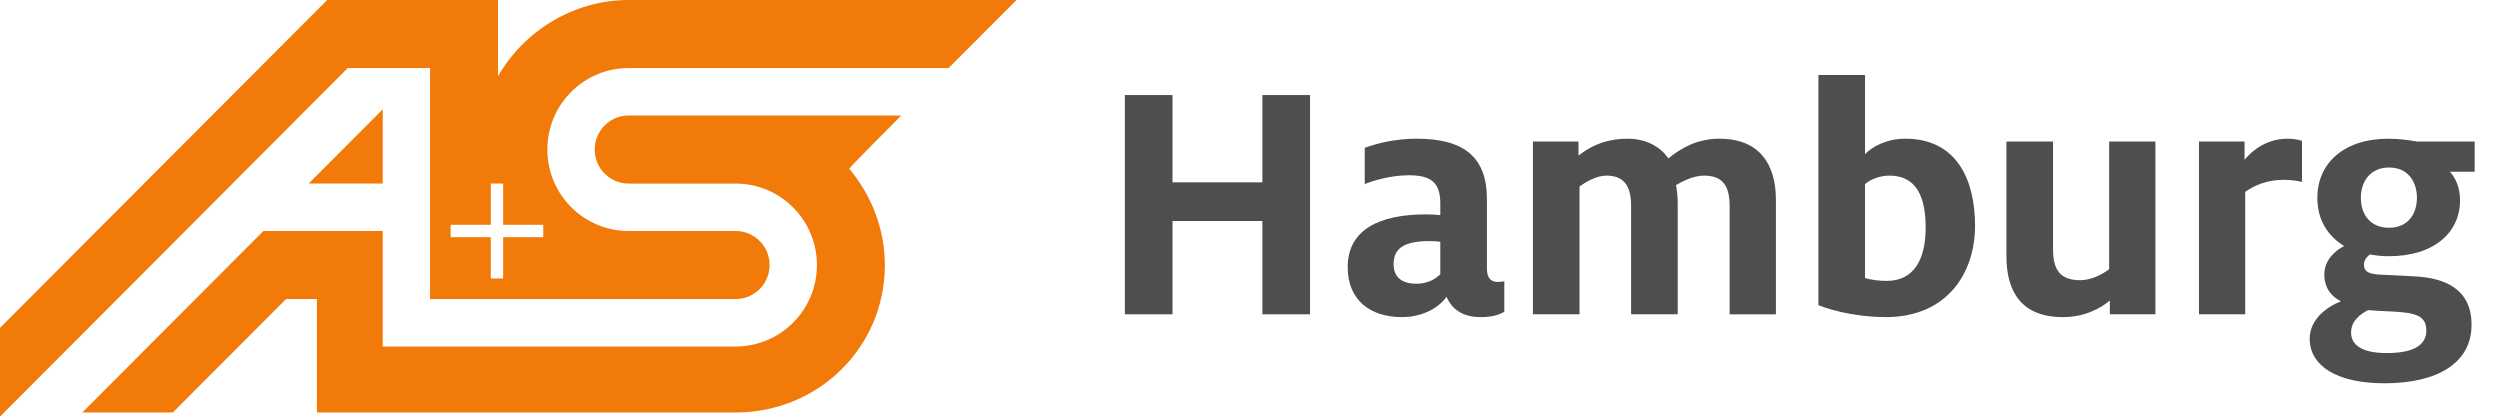 <?xml version="1.0" encoding="UTF-8" standalone="no"?>
<svg
   width="100%"
   height="100%"
   viewBox="0 0 5209 871"
   version="1.1"
   xml:space="preserve"
   style="fill-rule:evenodd;clip-rule:evenodd;stroke-linejoin:round;stroke-miterlimit:2;"
   id="svg22"
   xmlns="http://www.w3.org/2000/svg"
   xmlns:svg="http://www.w3.org/2000/svg"><defs
     id="defs26" /><path
     d="M548.804,481.321l-377.312,378.125l188.666,-0l235.834,-236.338l64.287,0l0,236.338l872.534,-0c171.683,-0 310.85,-135.175 310.85,-307.225c-0,-76.3 -28.767,-146.508 -74.234,-200.708c-1.008,-1.167 108.521,-110.855 108.521,-110.855l-568.087,0c-39.063,0 -70.73,31.738 -70.73,70.921c0,39.15 31.667,70.904 70.73,70.904l222.966,0c93.525,0 169.342,75.971 169.342,169.738c-0,93.75 -75.817,169.742 -169.342,169.742l-735.329,-0l0,-240.642l-248.696,-0Zm248.679,-253.563l-154.375,154.725l154.375,0l0,-154.725Zm334.446,266.442l-83.596,0l0,85.954l-25.745,0l-0,-85.954l-83.63,0l0,-25.779l83.63,-0l-0,-85.954l25.745,-0l0,85.954l83.596,-0l0,25.779Zm986.125,-494.2l-808.175,0c-115.521,0 -218.662,65.296 -272.275,158.992l0,-158.992l-355.883,0l-681.721,683.263l0,184.791l724.583,-726.25l171.492,0l0,481.304l636.721,0c39.062,0 70.746,-31.771 70.746,-70.904c-0,-39.183 -31.684,-70.9 -70.746,-70.9l-222.971,0c-93.525,0 -169.358,-75.992 -169.358,-169.742c-0,-93.783 75.854,-169.775 169.358,-169.775l666.721,0l141.508,-141.787Z"
     style="fill:#f17a09;fill-rule:nonzero;"
     id="path2" /><g
     id="g20"><g
       id="g18"><path
         d="M2343.75,654.867l99.297,-0l-0,-194.349l187.257,-0l0,194.349l99.297,-0l-0,-456.812l-99.297,0l0,181.881l-187.257,0l-0,-181.881l-99.297,0l0,456.812Z"
         style="fill:#4d4f4d;fill-rule:nonzero;"
         id="path4" /><path
         d="M3085.09,660.734c26.83,-0 39.888,-5.86 49.319,-10.987l-0,-63.729c-4.353,0.734 -8.706,1.468 -13.058,1.468c-13.784,0 -23.215,-6.607 -23.215,-27.899l0,-145.218c0,-88.015 -49.285,-125.373 -145.771,-125.373c-45.02,-0 -83.439,9.523 -108.806,19.045l-0,75.491c20.293,-8.076 55.807,-18.355 92.105,-18.355c47.925,-0 65.352,16.887 65.352,58.737l-0,24.226c-7.262,-0.733 -18.153,-1.465 -29.772,-1.465c-97.97,0 -163.199,32.216 -163.199,109.975c0,68.925 47.11,104.084 113.097,104.084c44.293,-0 77.695,-20.509 92.92,-42.484c10.872,26.369 34.065,42.484 71.028,42.484Zm-133.451,-69.585c-30.497,-0 -47.924,-13.207 -47.924,-41.106c-0,-33.773 23.962,-47.722 74.791,-47.722c9.439,0 19.605,0.734 22.51,1.468l-0,67.545c-10.892,11.013 -27.593,19.815 -49.377,19.815Z"
         style="fill:#4d4f4d;fill-rule:nonzero;"
         id="path6" /><path
         d="M3193.98,654.867l97.12,-0l-0,-266.222c15.247,-11 36.303,-22.735 55.906,-22.735c33.399,0 51.551,17.602 51.551,63.072l0,225.885l97.121,-0l-0,-233.952c-0,-13.935 -2.175,-27.869 -3.624,-35.203c14.514,-8.801 37.748,-19.802 58.078,-19.802c41.386,0 53.729,23.469 53.729,64.539l-0,224.418l96.394,-0l0,-239.086c0,-73.311 -34.064,-126.785 -117.45,-126.785c-45.742,-0 -78.415,18.313 -106.696,41.021c-16.67,-24.906 -47.111,-41.021 -84.813,-41.021c-50.824,-0 -82.771,19.778 -102.37,35.161l-0,-29.294l-94.946,0l-0,360.004Z"
         style="fill:#4d4f4d;fill-rule:nonzero;"
         id="path8" /><path
         d="M3929.53,660.734c124.075,-0 185.685,-87.921 185.685,-190.638c-0,-99.782 -41.315,-181.1 -145.031,-181.1c-40.654,-0 -70.419,17.58 -84.213,32.231l0,-164.975l-97.12,-0l0,479.577c36.964,14.65 89.873,24.905 140.679,24.905Zm1.452,-75.448c-15.246,0 -32.669,-2.201 -45.011,-5.869l0,-195.897c10.89,-9.538 30.491,-17.61 50.819,-17.61c56.626,0 75.501,44.757 75.501,108.588c0,67.5 -25.409,110.788 -81.309,110.788Z"
         style="fill:#4d4f4d;fill-rule:nonzero;"
         id="path10" /><path
         d="M4298.05,660.734c47.917,-0 79.862,-19.778 98.01,-34.429l-0,28.562l94.945,-0l-0,-360.004l-96.395,0l0,266.154c-15.246,11.068 -37.027,22.802 -60.259,22.802c-42.109,0 -56.63,-22.001 -56.63,-64.538l0,-224.418l-97.12,0l0,239.086c0,72.578 30.441,126.785 117.449,126.785Z"
         style="fill:#4d4f4d;fill-rule:nonzero;"
         id="path12" /><path
         d="M4581.78,654.867l96.395,-0l-0,-255.221c18.861,-13.201 44.978,-24.935 80.525,-24.935c16.685,0 29.018,2.2 37.724,4.4l-0,-85.719c-7.255,-2.198 -17.411,-4.396 -29.744,-4.396c-35.547,-0 -66.742,16.117 -89.956,43.956l0,-38.089l-94.944,0l-0,360.004Z"
         style="fill:#4d4f4d;fill-rule:nonzero;"
         id="path14" /><path
         d="M4968.39,798.611c111.728,0 181.325,-43.207 181.325,-121.678c0,-72.639 -52.204,-98.319 -121.065,-101.254l-72.602,-3.669c-23.232,-1.467 -30.493,-8.071 -30.493,-20.544c0,-9.539 6.534,-16.876 12.343,-21.27c12.342,2.197 25.41,3.661 39.205,3.661c95.043,0 148.672,-49.794 148.672,-116.563c0,-25.689 -8.696,-45.506 -21.016,-59.451l51.485,0l0,-62.98l-120.334,0c-16.698,-2.938 -37.027,-5.867 -59.533,-5.867c-92.868,-0 -147.947,51.259 -147.947,123.164c0,44.77 20.292,78.494 55.804,100.461c-18.843,9.52 -41.309,29.306 -41.309,59.389c-0,27.148 14.494,46.225 34.786,55.763c-30.438,11.74 -65.241,38.154 -65.241,77.776c0,56.446 55.82,93.062 155.92,93.062Zm4.356,-62.98c-45.013,0 -74.018,-13.207 -74.018,-42.556c0,-24.946 19.568,-38.887 35.54,-46.958c7.986,0.733 26.136,2.201 49.369,2.935c50.821,2.201 71.84,9.538 71.84,39.621c0,29.349 -24.649,46.958 -82.731,46.958Zm5.083,-261.087c-39.931,-0 -58.808,-28.623 -58.808,-62.384c0,-33.027 18.877,-63.118 58.808,-63.118c39.931,0 58.081,30.091 58.081,63.118c-0,33.027 -18.15,62.384 -58.081,62.384Z"
         style="fill:#4d4f4d;fill-rule:nonzero;"
         id="path16" /></g></g></svg>
